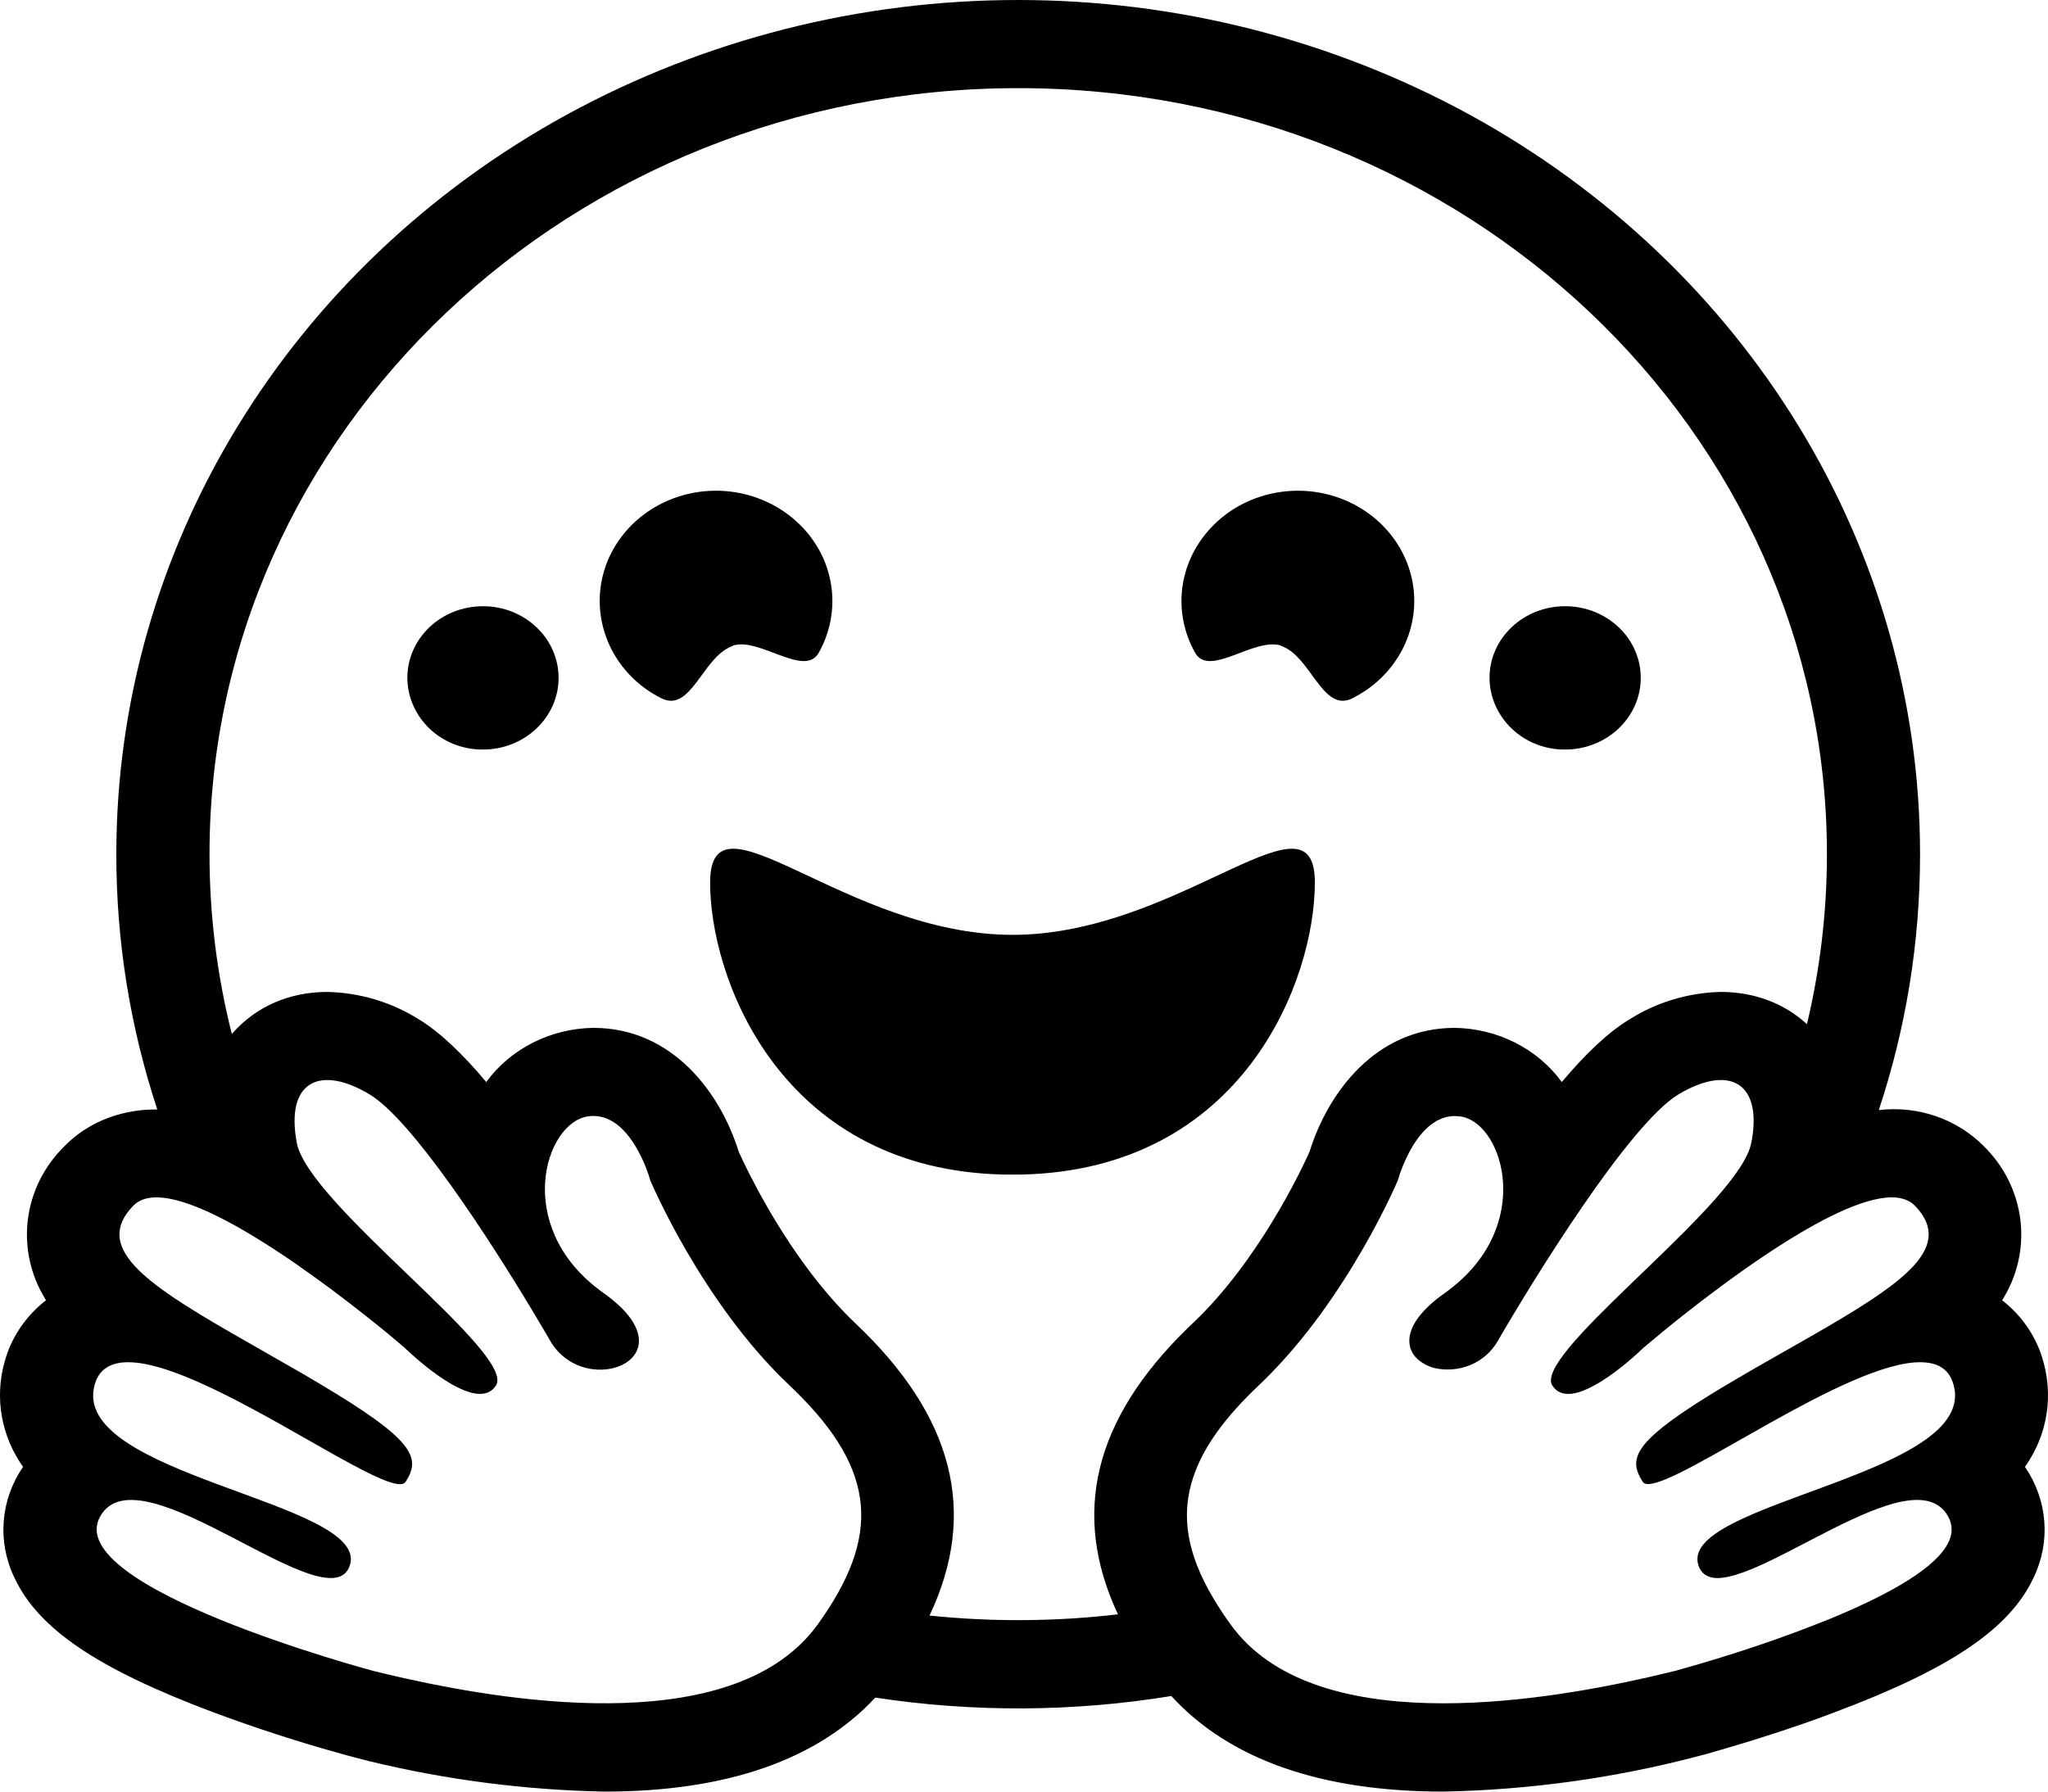 <svg width="40" height="35" viewBox="0 0 40 35" fill="none" xmlns="http://www.w3.org/2000/svg">
<path fill-rule="evenodd" clip-rule="evenodd" d="M28.694 2.235C34.142 5.217 37.501 10.724 37.501 16.686C37.501 18.428 37.219 20.108 36.695 21.686C37.069 21.642 37.449 21.682 37.804 21.803C38.159 21.925 38.48 22.124 38.741 22.386C39.142 22.778 39.395 23.287 39.461 23.834C39.527 24.38 39.401 24.932 39.104 25.401C39.475 25.69 39.744 26.075 39.882 26.507L39.913 26.616C40.022 27.004 40.132 27.823 39.55 28.656C39.993 29.304 40.057 30.119 39.719 30.819C39.255 31.817 38.095 32.601 35.85 33.444L35.483 33.581L35.244 33.665C34.375 33.968 33.626 34.181 33.315 34.269L33.159 34.31C31.541 34.736 29.872 34.967 28.192 35C25.792 35 24.01 34.37 22.877 33.133C20.964 33.445 19.012 33.455 17.096 33.164C15.961 34.382 14.186 35 11.808 35C10.25 34.97 8.7 34.769 7.188 34.4L6.787 34.295L6.29 34.155C5.569 33.944 4.856 33.708 4.154 33.446C1.905 32.601 0.745 31.819 0.281 30.819C-0.057 30.119 0.007 29.302 0.45 28.656C0.241 28.361 0.1 28.026 0.037 27.674C-0.026 27.322 -0.009 26.961 0.087 26.616C0.212 26.138 0.498 25.713 0.899 25.401C0.603 24.932 0.477 24.38 0.543 23.834C0.609 23.289 0.862 22.779 1.263 22.388C1.687 21.954 2.276 21.704 2.93 21.676L3.072 21.674C2.54 20.061 2.27 18.379 2.272 16.686C2.272 10.724 5.63 5.217 11.079 2.235C13.765 0.77 16.799 0 19.885 0C22.972 0 26.008 0.77 28.694 2.235ZM5.797 22.327C6.025 23.529 10.083 26.439 9.688 27.064C9.343 27.615 8.241 26.646 7.965 26.388L7.89 26.318L7.585 26.061C6.565 25.223 3.396 22.736 2.603 23.555C1.821 24.36 2.819 25.058 4.521 26.04L5.947 26.857L6.194 27.003C8.094 28.128 8.23 28.473 7.921 28.95C7.579 29.467 2.339 25.275 1.848 27.055C1.358 28.824 7.197 29.337 6.837 30.566C6.474 31.791 2.719 28.249 1.956 29.626C1.183 31.008 7.252 32.632 7.301 32.645L7.592 32.715L7.91 32.788C10.141 33.285 14.392 33.925 15.974 31.731C17.197 30.028 17.137 28.74 15.523 27.164L15.419 27.064C13.701 25.44 12.701 23.06 12.701 23.06L12.67 22.958L12.625 22.832C12.476 22.447 12.108 21.714 11.479 21.81C10.643 21.938 10.028 23.928 11.697 25.193L11.788 25.26C13.565 26.521 11.434 27.377 10.746 26.194L10.641 26.012L10.381 25.575C9.539 24.176 8.05 21.88 7.219 21.38C6.252 20.799 5.57 21.121 5.797 22.327ZM32.782 21.38C31.813 21.966 29.941 25.009 29.255 26.194C29.137 26.403 28.951 26.568 28.725 26.664C28.498 26.759 28.246 26.78 28.006 26.723C27.887 26.69 27.777 26.631 27.686 26.551C27.652 26.52 27.622 26.485 27.597 26.446L27.572 26.397L27.557 26.362L27.544 26.329L27.539 26.306L27.534 26.276C27.529 26.249 27.526 26.221 27.526 26.192C27.526 25.982 27.655 25.727 27.981 25.445C28.028 25.403 28.079 25.363 28.134 25.323L28.219 25.26C28.259 25.232 28.297 25.204 28.334 25.174C29.939 23.931 29.375 22.006 28.572 21.819L28.515 21.809L28.413 21.802C28.376 21.802 28.338 21.806 28.301 21.812L28.25 21.821L28.174 21.845L28.103 21.875L28.052 21.901L28.001 21.935L27.935 21.982L27.893 22.017C27.579 22.293 27.397 22.766 27.33 22.965L27.301 23.06C27.301 23.06 26.337 25.351 24.684 26.969L24.586 27.064C23.923 27.69 23.503 28.271 23.31 28.845C23.05 29.61 23.19 30.364 23.692 31.213C23.792 31.383 23.904 31.554 24.032 31.731C25.635 33.962 29.999 33.264 32.203 32.764L32.722 32.641L33.177 32.511C33.679 32.364 34.515 32.104 35.359 31.776L35.701 31.642L35.819 31.593L35.935 31.544L36.161 31.446L36.308 31.379C37.27 30.938 38.061 30.429 38.115 29.932L38.117 29.869C38.115 29.784 38.092 29.7 38.05 29.626C37.879 29.318 37.557 29.255 37.157 29.332L37.075 29.349C36.995 29.367 36.911 29.391 36.828 29.419L36.651 29.481L36.553 29.519C35.537 29.922 34.303 30.753 33.632 30.823H33.642C33.612 30.826 33.582 30.828 33.552 30.828H33.508L33.464 30.823L33.422 30.814C33.299 30.786 33.212 30.709 33.168 30.566C33.151 30.509 33.148 30.449 33.159 30.391C33.272 29.787 34.901 29.349 36.273 28.798L36.393 28.749C37.353 28.357 38.157 27.904 38.184 27.293V27.223C38.181 27.165 38.171 27.108 38.155 27.052C38.068 26.737 37.837 26.612 37.501 26.612C36.073 26.612 32.864 28.992 32.192 28.992C32.146 28.992 32.104 28.98 32.086 28.95C32.054 28.901 32.026 28.85 32.002 28.796C31.821 28.38 32.126 27.988 33.93 26.931L34.31 26.71C35.288 26.15 36.146 25.681 36.748 25.256C37.275 24.885 37.611 24.546 37.662 24.206L37.668 24.157C37.682 23.959 37.599 23.76 37.401 23.555C37.364 23.517 37.321 23.485 37.273 23.461L37.212 23.434L37.188 23.426C37.112 23.402 37.032 23.39 36.952 23.391C36.657 23.391 36.281 23.513 35.87 23.706C34.712 24.253 33.268 25.372 32.55 25.954L32.097 26.331L32.037 26.388C31.892 26.525 31.513 26.861 31.141 27.064L31.012 27.129L30.937 27.162C30.866 27.191 30.791 27.212 30.715 27.225H30.724C30.706 27.227 30.687 27.229 30.668 27.23L30.686 27.228L30.663 27.23C30.519 27.239 30.399 27.193 30.317 27.064C30.297 27.029 30.288 26.99 30.292 26.95C30.341 26.136 33.99 23.466 34.204 22.327L34.221 22.243C34.403 21.105 33.728 20.813 32.782 21.38ZM19.888 1.722C11.165 1.722 4.092 8.423 4.092 16.685C4.092 17.896 4.243 19.072 4.528 20.199L4.543 20.183C5.001 19.662 5.656 19.378 6.392 19.378C7.037 19.392 7.663 19.583 8.197 19.924C8.597 20.169 9.043 20.596 9.497 21.138C9.972 20.488 10.752 20.092 11.588 20.08C13.137 20.08 14.074 21.354 14.428 22.5L14.514 22.684L14.623 22.906C14.972 23.599 15.705 24.899 16.701 25.846C18.628 27.666 19.108 29.547 18.155 31.561C19.379 31.688 20.614 31.68 21.835 31.537C20.917 29.577 21.363 27.739 23.181 25.961L23.301 25.846C24.564 24.649 25.404 22.888 25.577 22.5C25.932 21.354 26.864 20.08 28.413 20.08C29.25 20.092 30.03 20.488 30.504 21.138C30.959 20.596 31.404 20.171 31.81 19.924C32.344 19.582 32.968 19.393 33.61 19.378C34.259 19.378 34.85 19.599 35.292 20.008C35.546 18.941 35.682 17.829 35.682 16.686C35.682 8.423 28.61 1.722 19.888 1.722ZM23.265 17.343L24.063 16.972C25.068 16.51 25.681 16.302 25.681 17.238C25.681 19.151 24.279 22.852 19.945 22.946H19.61C15.383 22.855 13.945 19.341 13.872 17.39L13.87 17.238C13.87 15.3 16.51 18.263 19.779 18.263C21.081 18.263 22.286 17.787 23.265 17.343ZM30.568 11.843C31.386 11.843 32.046 12.469 32.046 13.243C32.046 14.014 31.384 14.643 30.568 14.643C30.375 14.644 30.185 14.609 30.006 14.539C29.828 14.47 29.666 14.367 29.529 14.237C29.392 14.107 29.282 13.952 29.207 13.781C29.132 13.611 29.093 13.428 29.092 13.243C29.092 12.469 29.753 11.843 30.568 11.843ZM9.434 11.843C10.248 11.843 10.91 12.469 10.91 13.243C10.91 14.014 10.248 14.643 9.434 14.643C9.241 14.644 9.05 14.609 8.872 14.54C8.693 14.47 8.53 14.367 8.393 14.238C8.256 14.107 8.147 13.953 8.071 13.782C7.996 13.611 7.957 13.428 7.956 13.243C7.956 12.469 8.617 11.843 9.434 11.843ZM23.597 10.371C24.179 9.699 25.135 9.426 26.015 9.681C26.893 9.937 27.524 10.668 27.612 11.536C27.699 12.403 27.226 13.234 26.413 13.642C25.828 13.935 25.601 12.807 25.019 12.618L25.023 12.613C24.501 12.441 23.619 13.246 23.341 12.751C23.13 12.375 23.042 11.948 23.087 11.523C23.133 11.099 23.311 10.697 23.597 10.371ZM15.737 10.371C16.323 11.043 16.423 11.981 15.992 12.751C15.716 13.246 14.828 12.441 14.31 12.613L14.316 12.618C14.119 12.681 13.963 12.852 13.819 13.038L13.605 13.327C13.405 13.589 13.205 13.785 12.919 13.642C12.524 13.445 12.199 13.14 11.986 12.764C11.773 12.389 11.681 11.961 11.723 11.535C11.81 10.668 12.441 9.937 13.319 9.681C13.748 9.556 14.206 9.555 14.636 9.678C15.065 9.8 15.448 10.041 15.737 10.371Z" fill="black"/>
</svg>
